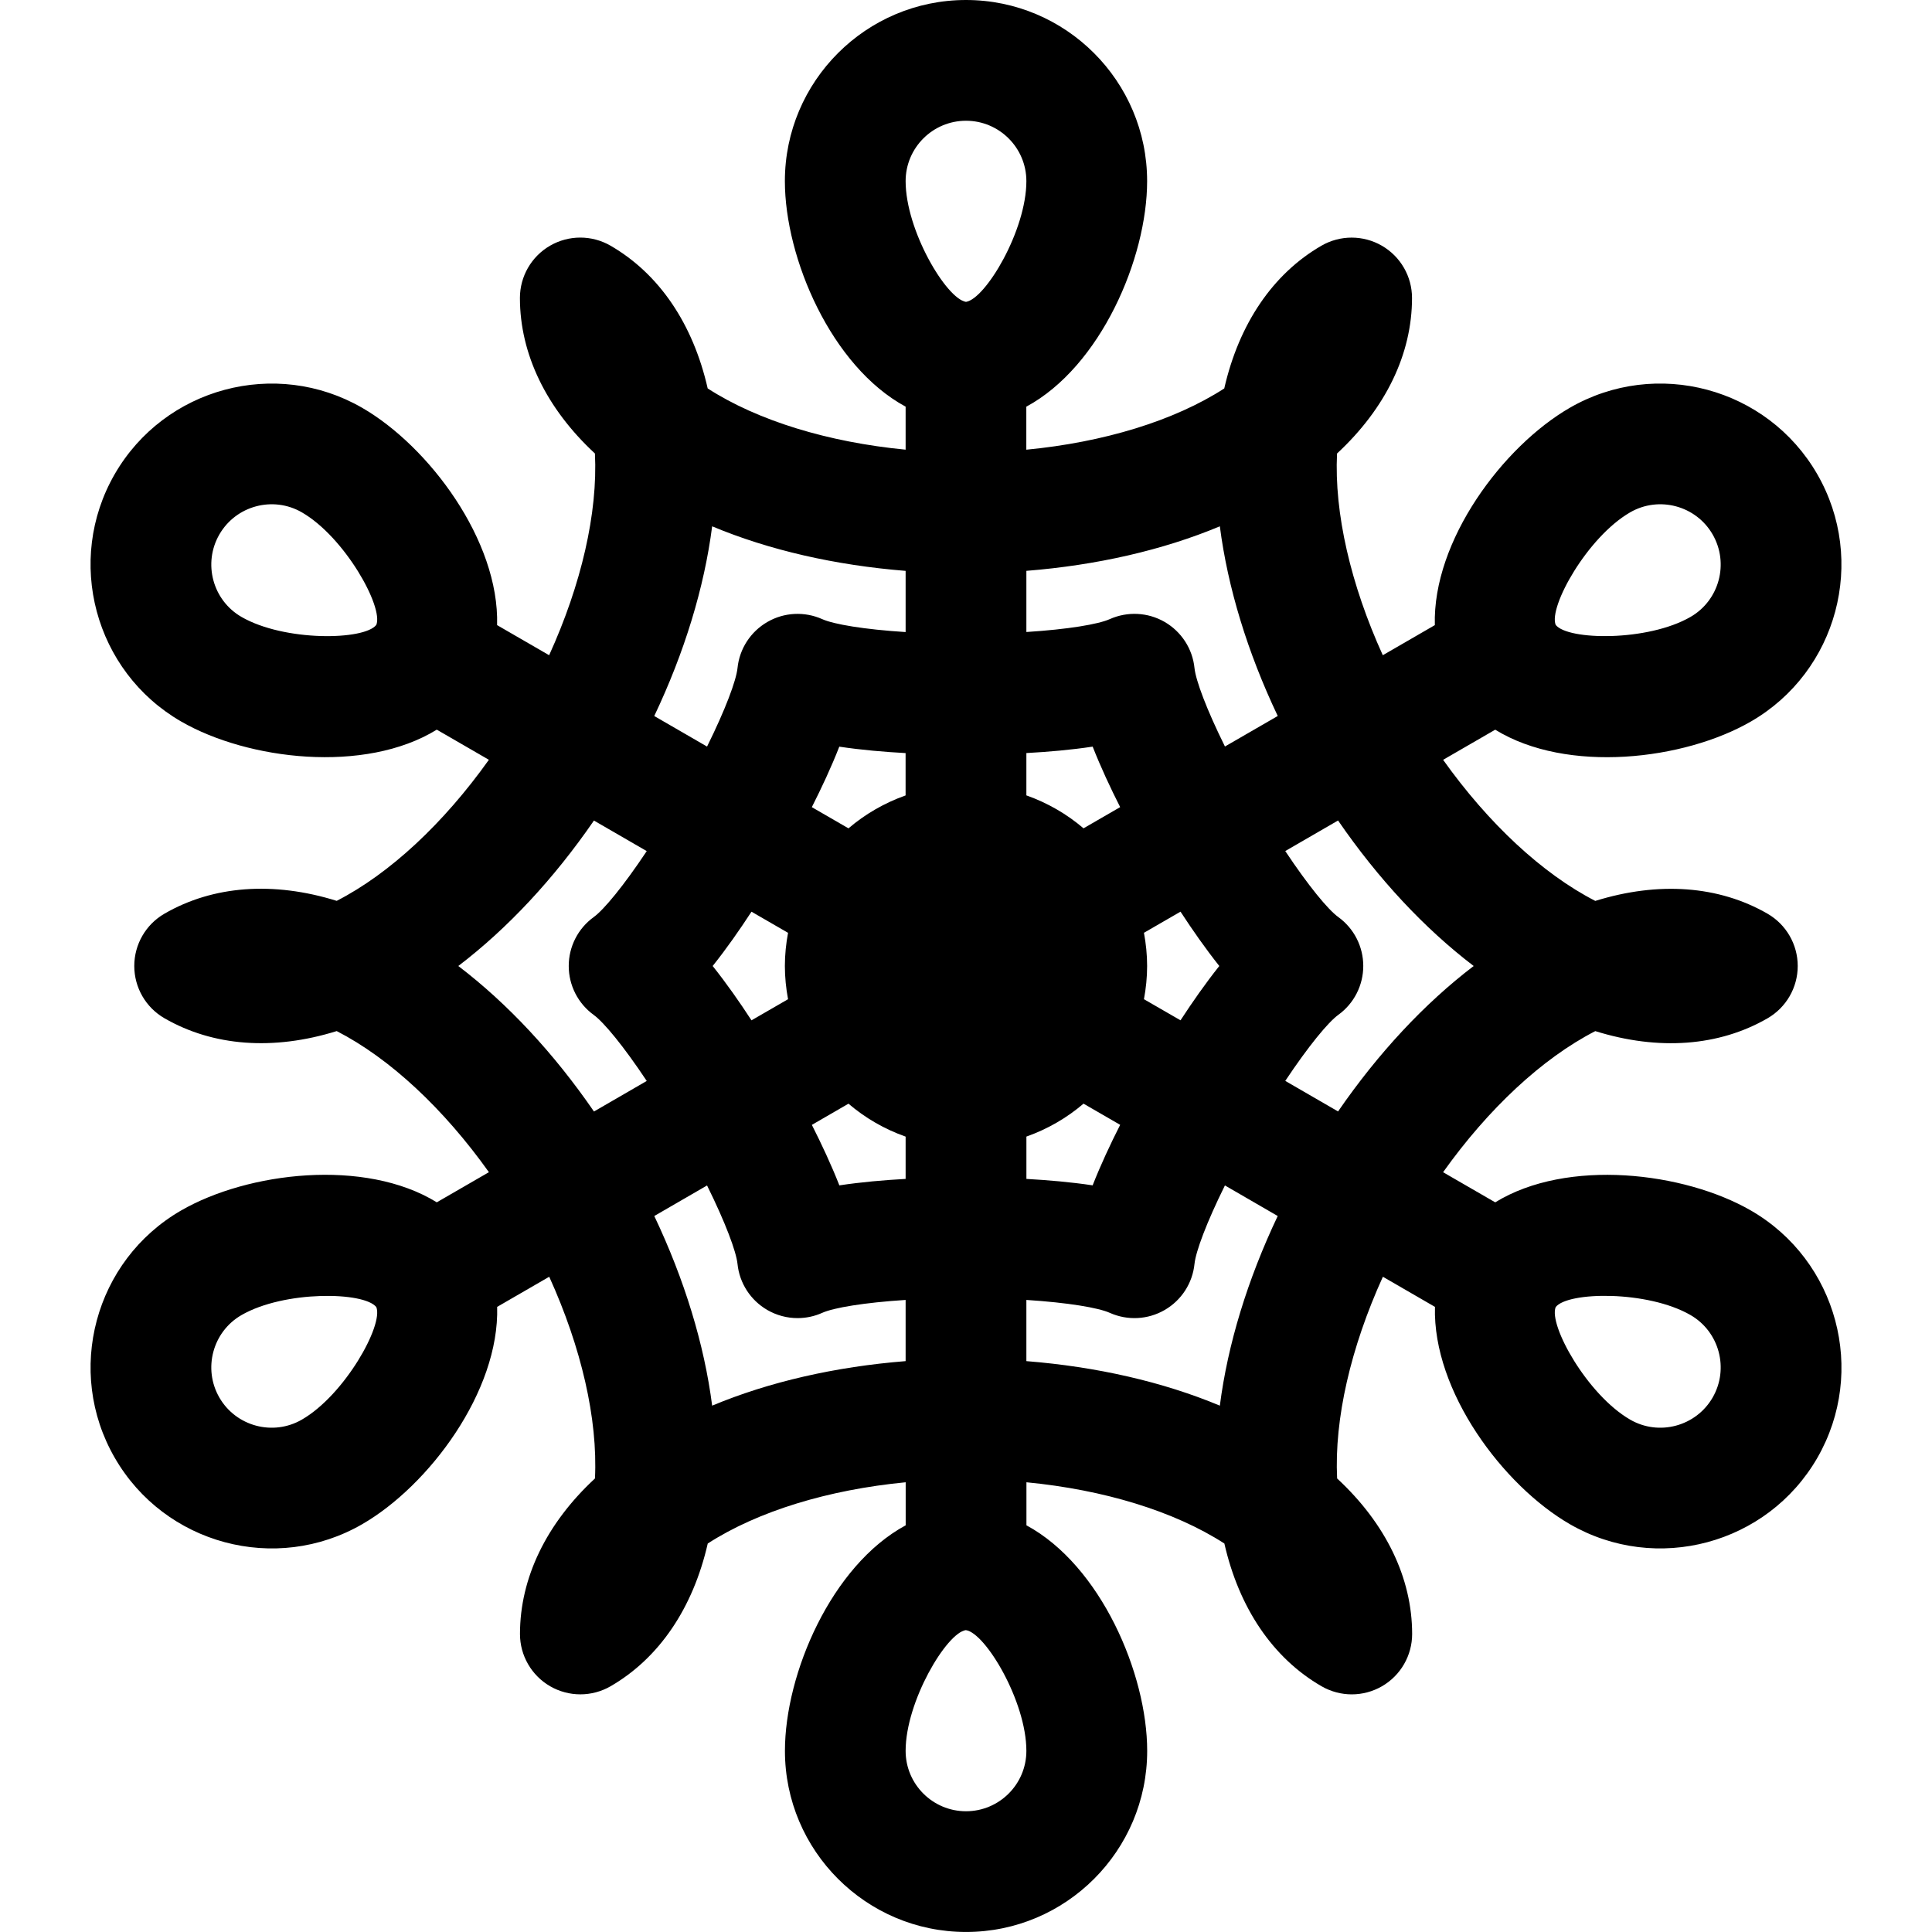 <?xml version="1.0" ?><!DOCTYPE svg  PUBLIC '-//W3C//DTD SVG 1.1//EN'  'http://www.w3.org/Graphics/SVG/1.1/DTD/svg11.dtd'><svg enable-background="new 0 0 64 64" height="64px" id="Layer_1" version="1.1" viewBox="0 0 64 64" width="64px" xml:space="preserve" xmlns="http://www.w3.org/2000/svg" xmlns:xlink="http://www.w3.org/1999/xlink"><path d="M58.001,40.1c-2.208-1.275-6.086-1.739-8.47-0.271l-1.727-0.998c1.499-2.103,3.281-3.769,5.042-4.674  c2.1,0.654,4.097,0.505,5.707-0.425c0.618-0.357,0.999-1.018,0.999-1.732s-0.382-1.375-1-1.732  c-1.611-0.929-3.607-1.077-5.706-0.424c-1.761-0.905-3.543-2.571-5.041-4.674l1.726-0.998c2.384,1.468,6.262,1.005,8.47-0.271  c2.865-1.654,3.851-5.331,2.196-8.196c-1.654-2.866-5.331-3.851-8.196-2.196c-2.209,1.275-4.549,4.401-4.47,7.199l-1.724,0.997  c-1.065-2.343-1.612-4.711-1.516-6.682c1.608-1.491,2.484-3.294,2.484-5.152c0-0.714-0.381-1.375-1-1.732  c-0.619-0.357-1.381-0.357-2,0c-1.609,0.929-2.732,2.589-3.22,4.729c-1.66,1.071-3.99,1.782-6.557,2.029v-1.425  C36.463,12.14,38,8.55,38,6c0-3.309-2.691-6-6-6s-6,2.691-6,6c0,2.55,1.537,6.14,4,7.471v1.425  c-2.566-0.248-4.896-0.958-6.557-2.029c-0.486-2.14-1.61-3.8-3.22-4.729c-0.619-0.357-1.381-0.357-2,0s-1,1.018-1,1.732  c0,1.858,0.876,3.662,2.485,5.153c0.097,1.971-0.451,4.339-1.517,6.682l-1.724-0.997c0.079-2.798-2.261-5.924-4.47-7.199  c-2.865-1.654-6.542-0.669-8.196,2.196C2.148,18.57,3.134,22.246,5.999,23.9c2.208,1.276,6.086,1.739,8.47,0.271l1.726,0.998  c-1.498,2.103-3.28,3.769-5.041,4.673c-2.099-0.654-4.098-0.506-5.706,0.425c-0.619,0.357-1,1.018-1,1.732  c0,0.715,0.381,1.375,1,1.732c1.61,0.929,3.605,1.079,5.706,0.425c1.761,0.904,3.543,2.57,5.042,4.674l-1.727,0.998  c-2.384-1.468-6.262-1.004-8.47,0.271c-2.865,1.654-3.851,5.33-2.196,8.195c1.654,2.866,5.331,3.852,8.196,2.197  c2.209-1.275,4.549-4.402,4.47-7.199l1.725-0.998c1.064,2.343,1.611,4.711,1.515,6.682c-1.609,1.491-2.484,3.295-2.484,5.152  c0,0.715,0.382,1.375,1,1.732c0.62,0.357,1.382,0.356,2,0c1.609-0.93,2.732-2.59,3.22-4.729c1.661-1.071,3.99-1.781,6.557-2.029  v1.426c-2.463,1.331-4,4.92-4,7.471c0,3.309,2.691,6,6,6s6-2.691,6-6c0-2.551-1.537-6.14-4-7.471v-1.426  c2.566,0.248,4.896,0.958,6.557,2.029c0.486,2.139,1.61,3.8,3.22,4.729c0.31,0.178,0.655,0.268,1,0.268c0.346,0,0.691-0.09,1-0.268  c0.619-0.357,1-1.019,1-1.732c0-1.858-0.876-3.661-2.485-5.152c-0.097-1.971,0.45-4.338,1.516-6.682l1.725,0.998  c-0.079,2.797,2.261,5.924,4.47,7.199c2.865,1.654,6.542,0.669,8.196-2.197C61.852,45.43,60.866,41.754,58.001,40.1z M54.001,16.972  c0.955-0.551,2.181-0.223,2.732,0.732c0.551,0.955,0.223,2.181-0.732,2.732c-1.42,0.82-4.068,0.779-4.467,0.264  C51.292,20.106,52.581,17.792,54.001,16.972z M12.466,20.7c-0.398,0.516-3.047,0.556-4.467-0.264  c-0.955-0.551-1.283-1.777-0.732-2.732c0.552-0.955,1.777-1.283,2.732-0.732C11.419,17.792,12.708,20.106,12.466,20.7z   M9.999,47.027c-0.955,0.552-2.181,0.223-2.732-0.731c-0.551-0.955-0.223-2.181,0.732-2.732c1.42-0.819,4.068-0.779,4.467-0.264  C12.708,43.895,11.419,46.208,9.999,47.027z M48.818,32c-1.631,1.242-3.165,2.889-4.493,4.818l-1.749-1.012  c0.77-1.156,1.42-1.943,1.757-2.188c0.52-0.375,0.827-0.979,0.827-1.62s-0.308-1.244-0.828-1.62  c-0.339-0.245-0.988-1.031-1.756-2.186l1.749-1.012C45.653,29.112,47.188,30.758,48.818,32z M23.608,32  c0.456-0.57,0.894-1.198,1.286-1.799l1.211,0.7C26.039,31.257,26,31.624,26,32s0.039,0.743,0.105,1.1l-1.211,0.7  C24.502,33.197,24.063,32.57,23.608,32z M35.893,27.439c-0.553-0.473-1.193-0.843-1.893-1.091v-1.402  c0.716-0.039,1.476-0.104,2.196-0.213c0.265,0.676,0.588,1.366,0.911,2.004L35.893,27.439z M30,26.349  c-0.699,0.248-1.34,0.618-1.893,1.091l-1.214-0.702c0.323-0.639,0.646-1.328,0.91-2.004c0.721,0.109,1.48,0.174,2.196,0.213V26.349z   M28.107,36.561c0.553,0.473,1.193,0.844,1.893,1.091v1.401c-0.715,0.039-1.476,0.105-2.195,0.214  c-0.266-0.677-0.588-1.365-0.911-2.004L28.107,36.561z M34,37.651c0.699-0.247,1.34-0.618,1.893-1.091l1.214,0.702  c-0.324,0.638-0.646,1.327-0.912,2.004c-0.719-0.108-1.479-0.173-2.194-0.213V37.651z M37.895,33.1C37.961,32.743,38,32.376,38,32  s-0.039-0.743-0.105-1.1l1.211-0.7c0.393,0.602,0.83,1.229,1.285,1.8c-0.455,0.57-0.893,1.198-1.285,1.799L37.895,33.1z   M40.409,17.435c0.261,2.027,0.915,4.173,1.918,6.283l-1.749,1.011c-0.612-1.237-0.966-2.187-1.009-2.6  c-0.065-0.638-0.434-1.206-0.989-1.527c-0.557-0.321-1.231-0.354-1.817-0.093c-0.379,0.17-1.381,0.339-2.763,0.427V18.91  C36.331,18.724,38.521,18.224,40.409,17.435z M32,4c1.103,0,2,0.897,2,2c0,1.635-1.352,3.899-2,4c-0.648-0.1-2-2.364-2-4  C30,4.897,30.897,4,32,4z M23.591,17.435c1.888,0.79,4.078,1.289,6.409,1.476v2.027c-1.381-0.088-2.383-0.258-2.762-0.428  c-0.587-0.262-1.263-0.228-1.817,0.093c-0.557,0.321-0.925,0.889-0.99,1.527c-0.043,0.413-0.396,1.363-1.009,2.601l-1.749-1.012  C22.676,21.608,23.33,19.462,23.591,17.435z M15.182,32c1.63-1.242,3.165-2.888,4.493-4.818l1.749,1.012  c-0.77,1.156-1.42,1.942-1.757,2.186c-0.52,0.376-0.827,0.979-0.827,1.62c0,0.642,0.308,1.244,0.827,1.62  c0.337,0.245,0.987,1.031,1.757,2.188l-1.748,1.012C18.347,34.888,16.813,33.242,15.182,32z M23.591,46.564  c-0.26-2.027-0.915-4.173-1.917-6.282l1.748-1.012c0.612,1.237,0.966,2.187,1.009,2.6c0.065,0.638,0.434,1.206,0.989,1.526  c0.309,0.178,0.653,0.268,1,0.268c0.277,0,0.557-0.057,0.816-0.174c0.38-0.17,1.382-0.339,2.764-0.428v2.027  C27.669,45.275,25.479,45.775,23.591,46.564z M32,60c-1.103,0-2-0.896-2-2c0-1.64,1.359-3.913,1.994-4C32.641,54.087,34,56.36,34,58  C34,59.104,33.103,60,32,60z M40.409,46.564c-1.888-0.789-4.078-1.289-6.409-1.475v-2.027c1.382,0.089,2.384,0.258,2.764,0.428  c0.586,0.262,1.262,0.227,1.816-0.094c0.556-0.32,0.924-0.889,0.989-1.526c0.043-0.414,0.396-1.364,1.008-2.601l1.749,1.013  C41.324,42.393,40.669,44.537,40.409,46.564z M56.733,46.296c-0.552,0.954-1.777,1.283-2.732,0.731  c-1.42-0.819-2.709-3.133-2.467-3.728c0.398-0.516,3.047-0.556,4.467,0.264C56.956,44.115,57.284,45.341,56.733,46.296z"/></svg>